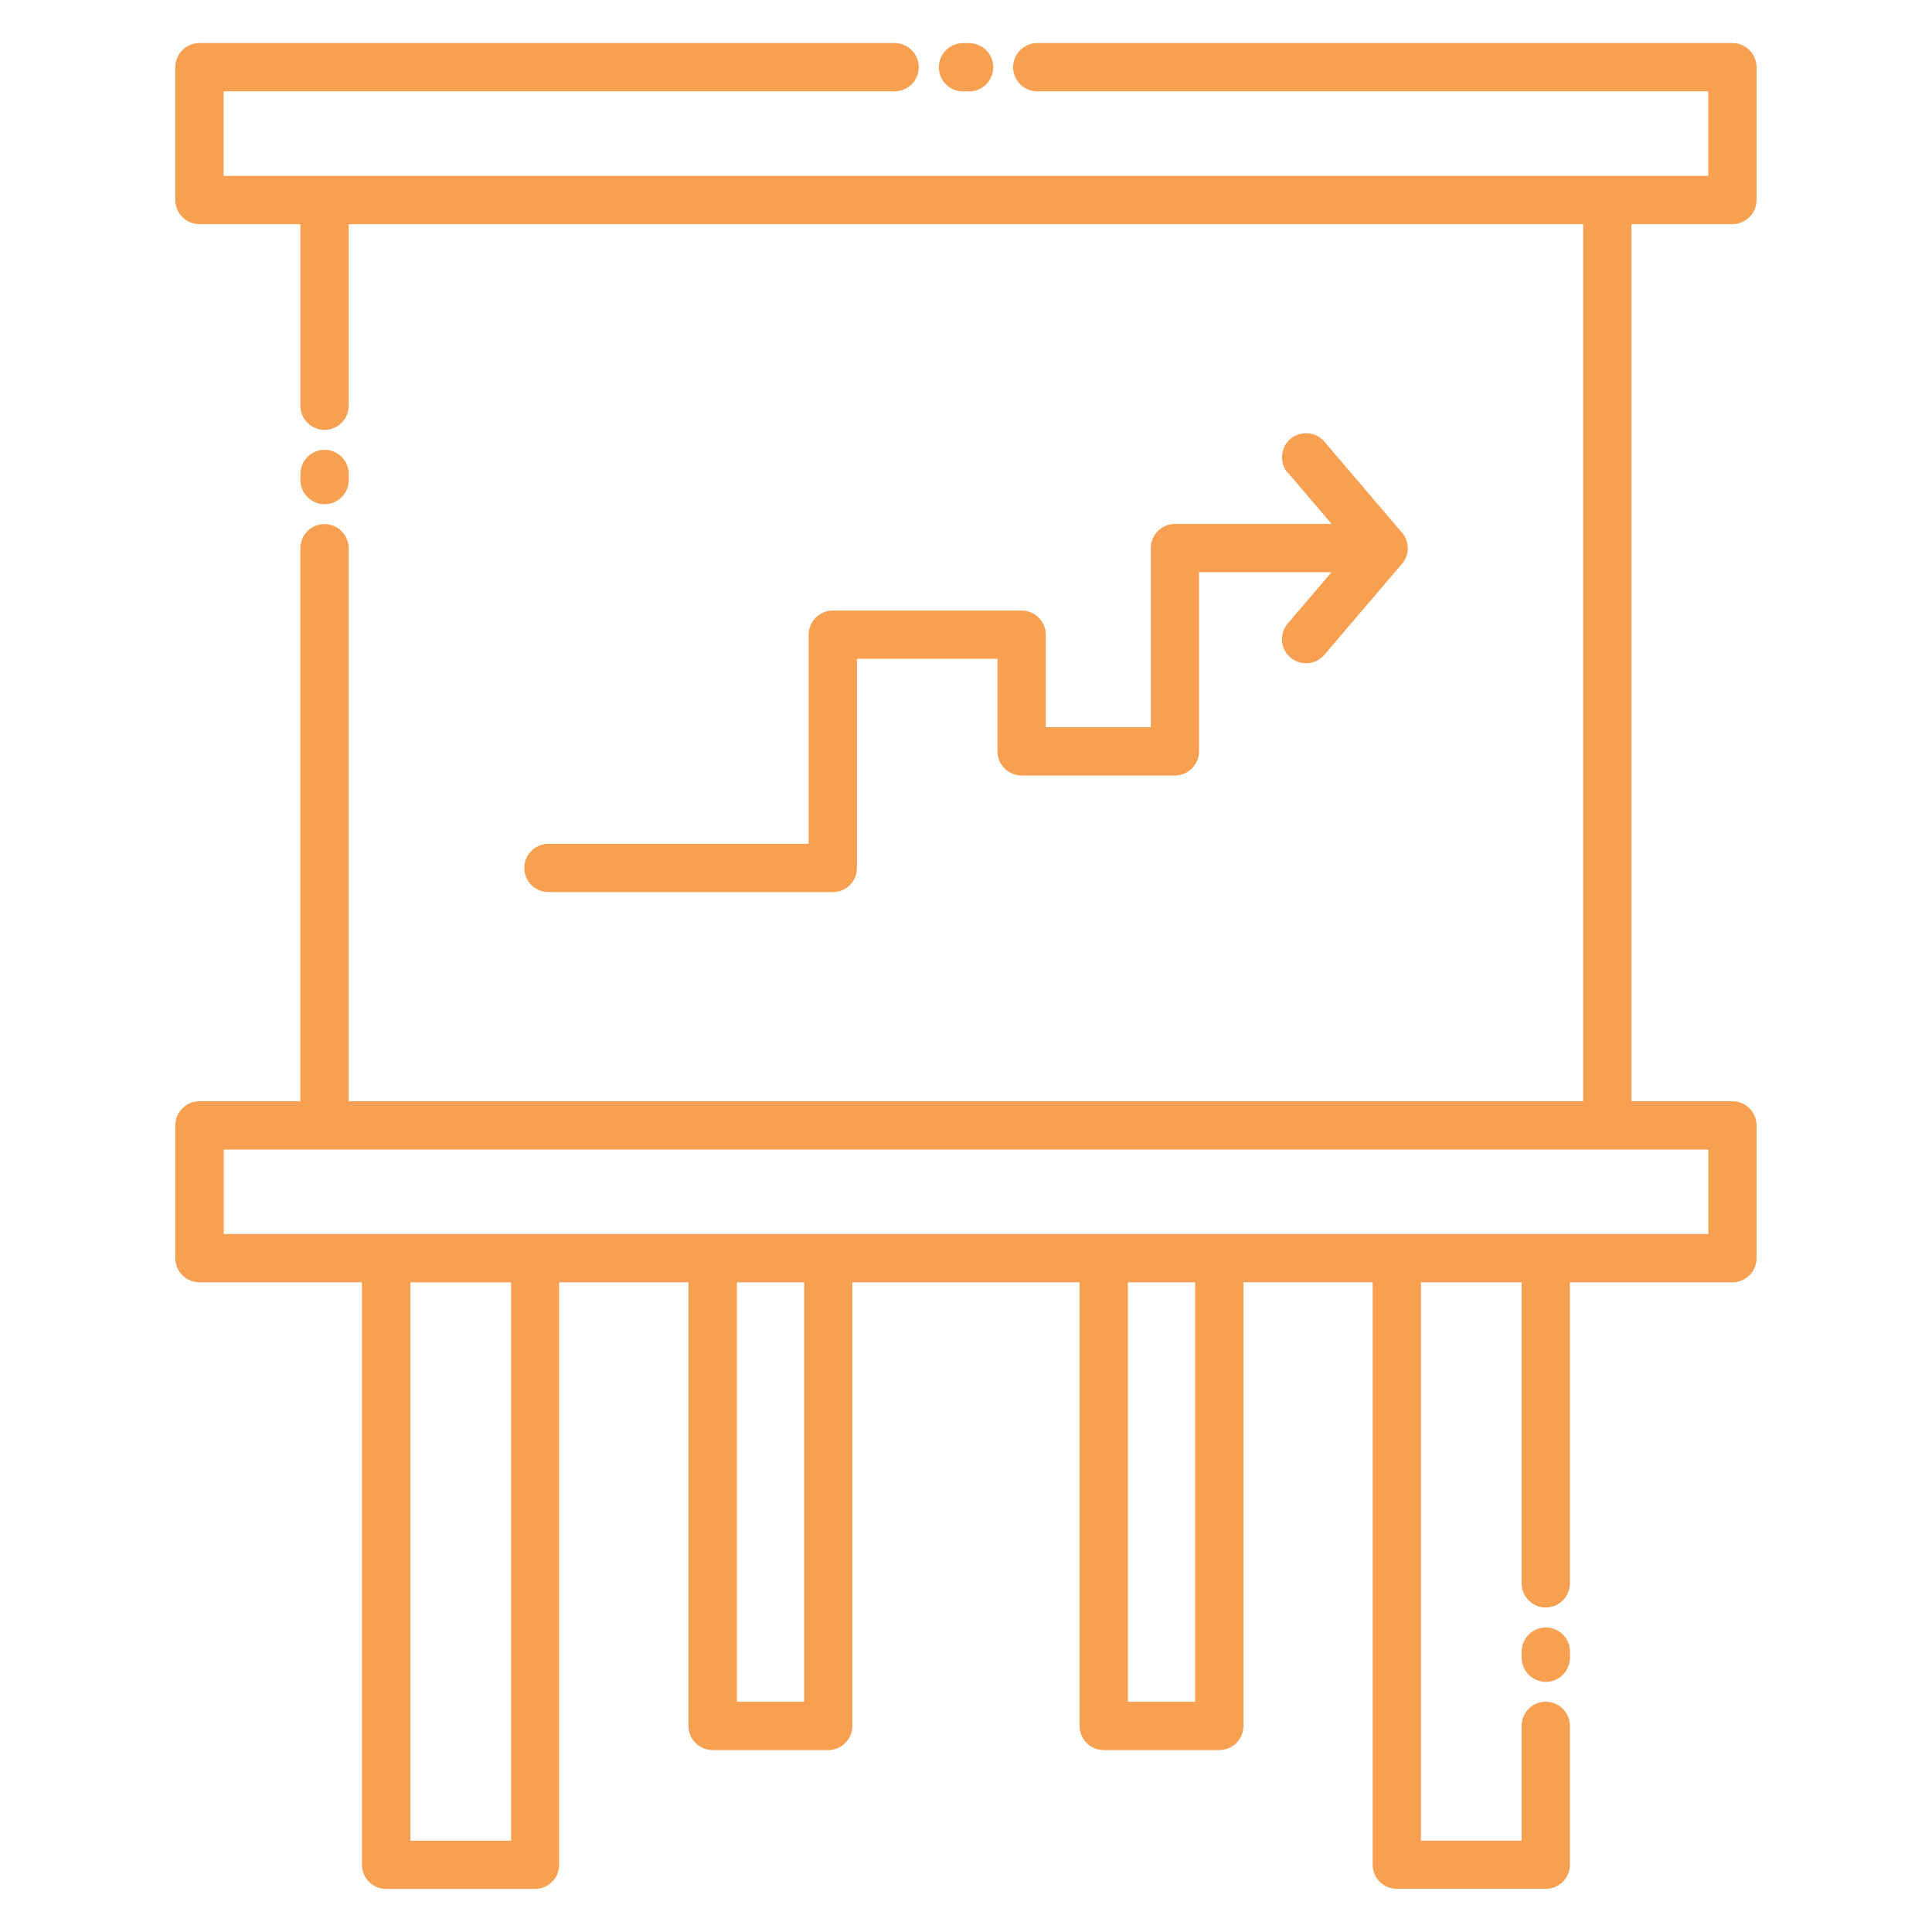 <?xml version="1.0" encoding="UTF-8"?>
<svg id="Layer_1" data-name="Layer 1" xmlns="http://www.w3.org/2000/svg" viewBox="0 0 1200 1200">
  <defs>
    <style>
      .cls-1 {
        fill: #f7a052;
      }
    </style>
  </defs>
  <path class="cls-1" d="M216.61,298.18c0,8.3-6.75,15-15,15s-15-6.75-15-15v-3.8c0-8.3,6.75-15,15-15s15,6.75,15,15v3.8ZM799.83,293.73c-5.34-6.28-4.59-15.75,1.64-21.09,6.28-5.34,15.75-4.59,21.09,1.64l47.58,55.78c2.67,2.72,4.27,6.42,4.27,10.45s-1.64,7.78-4.27,10.45l-47.58,55.78c-5.34,6.28-14.81,6.98-21.09,1.64s-6.98-14.81-1.64-21.09l27.19-31.88h-82.27v111.28c0,8.3-6.75,15-15,15h-95.2c-8.3,0-15-6.75-15-15v-57.47h-87.28v129.89c0,8.3-6.75,15-15,15h-176.63c-8.3,0-15-6.75-15-15s6.75-15,15-15h161.63v-129.89c0-8.3,6.75-15,15-15h117.28c8.3,0,15,6.75,15,15v57.47h65.25v-111.28c0-8.3,6.75-15,15-15h97.27l-27.19-31.88-.05.19ZM772.31,796.47v275.53c0,8.3-6.75,15-15,15h-71.77c-8.3,0-15-6.75-15-15v-275.53h-141.14v275.53c0,8.3-6.75,15-15,15h-71.77c-8.3,0-15-6.75-15-15v-275.53h-80.3v361.78c0,8.3-6.75,15-15,15h-92.53c-8.3,0-15-6.75-15-15v-361.78h-100.92c-8.3,0-15-6.75-15-15v-82.5c0-8.3,6.75-15,15-15h62.67v-343.45c0-8.3,6.75-15,15-15s15,6.75,15,15v343.45h766.78V139.23H216.57v112.78c0,8.3-6.75,15-15,15s-15-6.75-15-15v-112.78h-62.67c-8.3,0-15-6.75-15-15V41.73c0-8.3,6.75-15,15-15h431.76c8.3,0,15,6.75,15,15s-6.75,15-15,15H138.89v52.5h922.13v-52.5h-416.76c-8.3,0-15-6.75-15-15s6.75-15,15-15h431.76c8.3,0,15,6.75,15,15v82.5c0,8.3-6.75,15-15,15h-62.67v544.74h62.67c8.3,0,15,6.75,15,15v82.5c0,8.3-6.75,15-15,15h-100.92v186.98c0,8.3-6.75,15-15,15s-15-6.75-15-15v-186.98h-62.53v346.78h62.53v-71.3c0-8.3,6.75-15,15-15s15,6.75,15,15v86.25c0,8.3-6.75,15-15,15h-92.53c-8.3,0-15-6.75-15-15v-361.78h-80.3l.04.05ZM700.55,796.47v260.53h41.77v-260.53h-41.77ZM457.69,796.47v260.53h41.77v-260.53h-41.77ZM975.14,1029.63c0,8.3-6.75,15-15,15s-15-6.75-15-15v-3.8c0-8.3,6.75-15,15-15s15,6.75,15,15v3.8ZM254.9,1143.3h62.53v-346.78h-62.53v346.78ZM1061.06,714.02H138.98v52.45h922.08v-52.45ZM598.12,56.78c-8.3,0-15-6.75-15-15s6.75-15,15-15h3.8c8.3,0,15,6.75,15,15s-6.75,15-15,15h-3.8Z"/>
</svg>